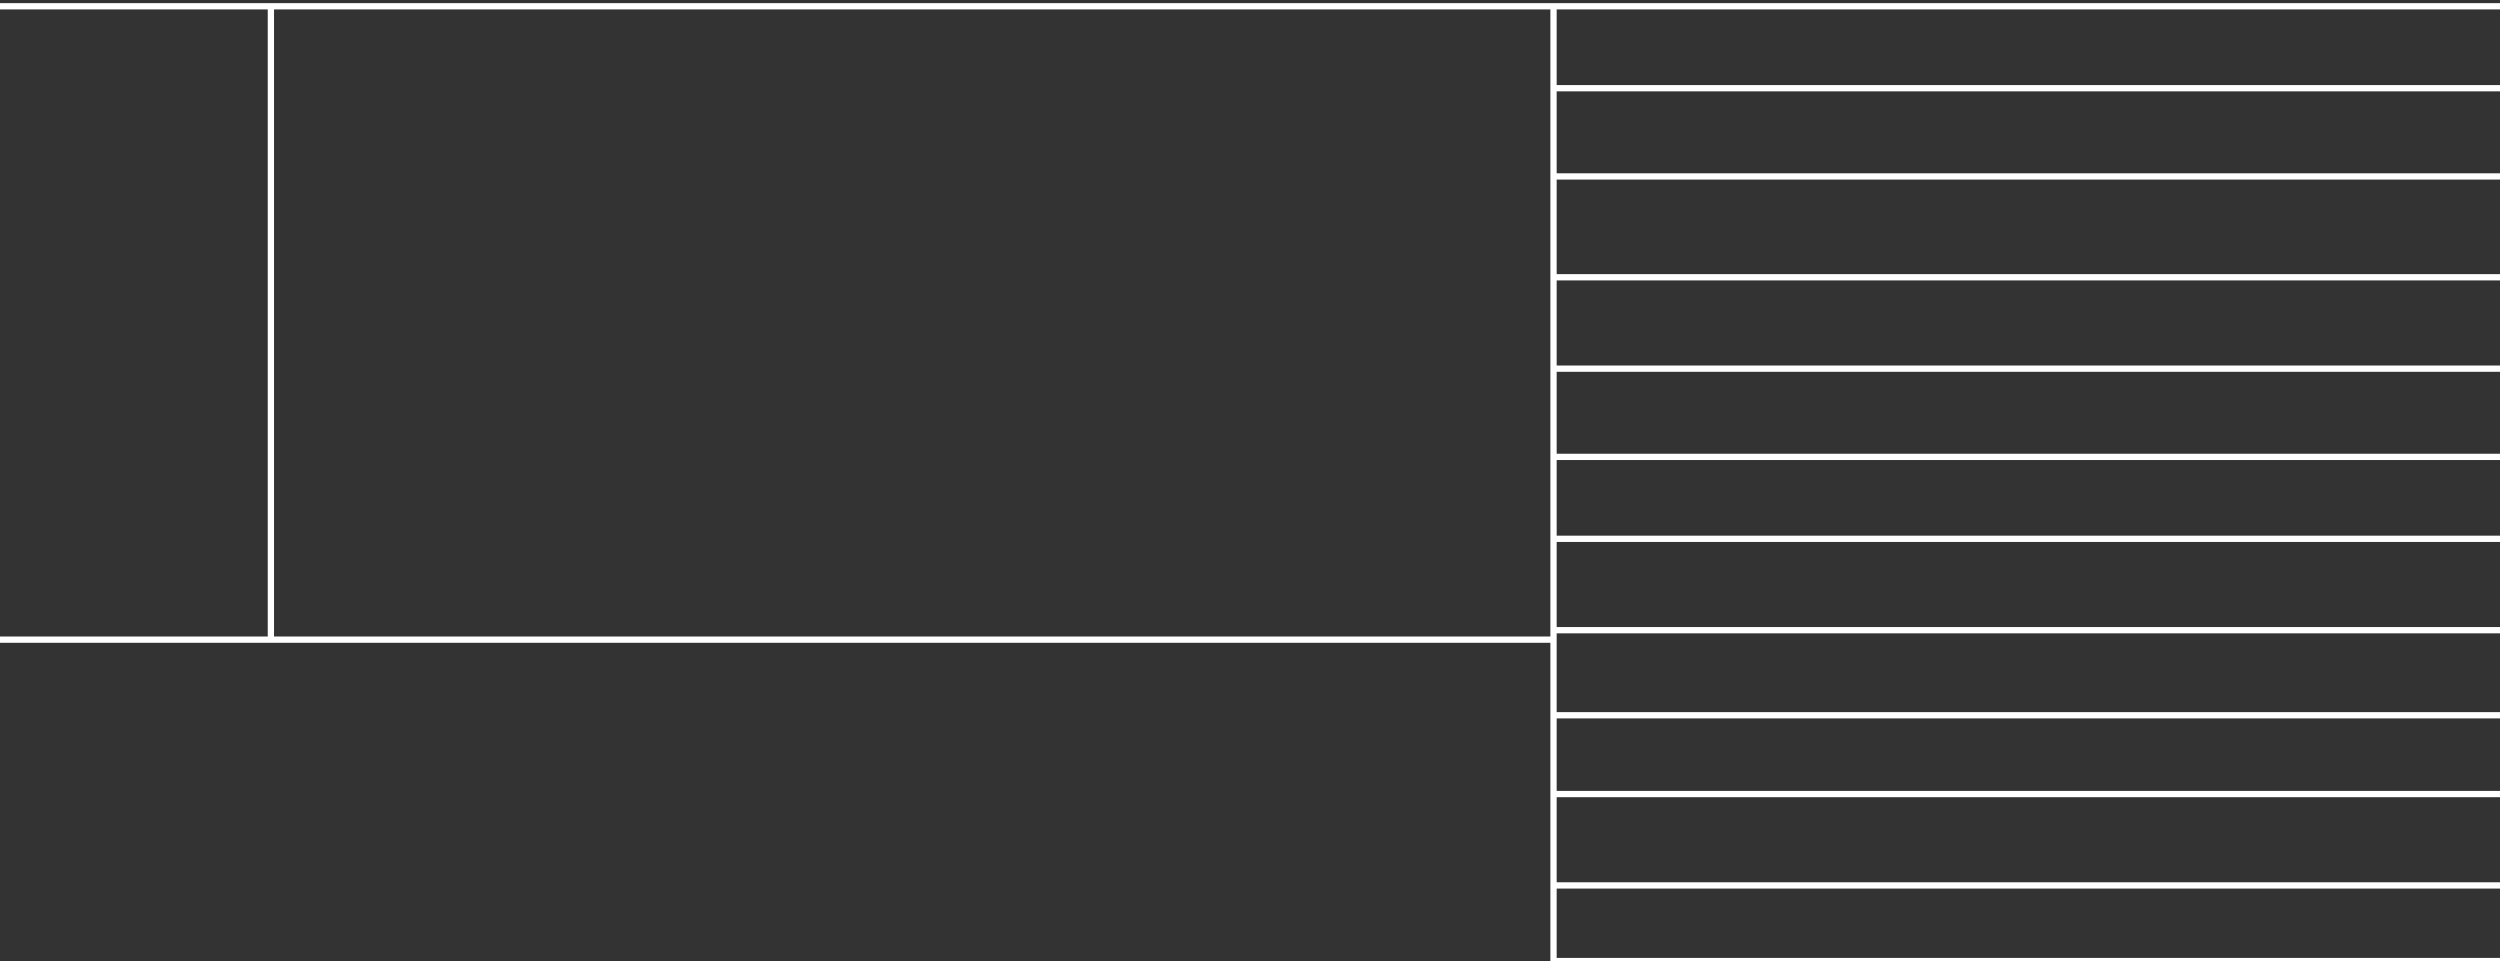 <?xml version="1.0" encoding="UTF-8"?> <svg xmlns="http://www.w3.org/2000/svg" width="398" height="153" viewBox="0 0 398 153" fill="none"><rect x="0" y="0" width="398" height="153" fill="#333333" stroke="none"/> <path d="M247.321 1H43.125M247.321 1V18.056V34.109V49.158V63.205V77.251V89.541V101.832M247.321 1H264.987H281.614H297.201H311.749H326.298H339.027H351.757H364.747H378.775H391.765H398M247.321 101.832H43.125M247.321 101.832V114.373V127.917V140.459V153H398M0 101.832H43.125M43.125 101.832V93.304V81.264V66.716V54.175V40.63V26.082V13.04V1M43.125 1H0M398 58.69H247.321M247.321 28.089H398M247.321 85.779H398M247.321 100.327H398M247.321 113.871H398M247.321 126.413H398M247.321 140.96H398M247.321 72.736H398M247.321 44.142H398M247.321 14.043H398" stroke="white"></path> </svg> 